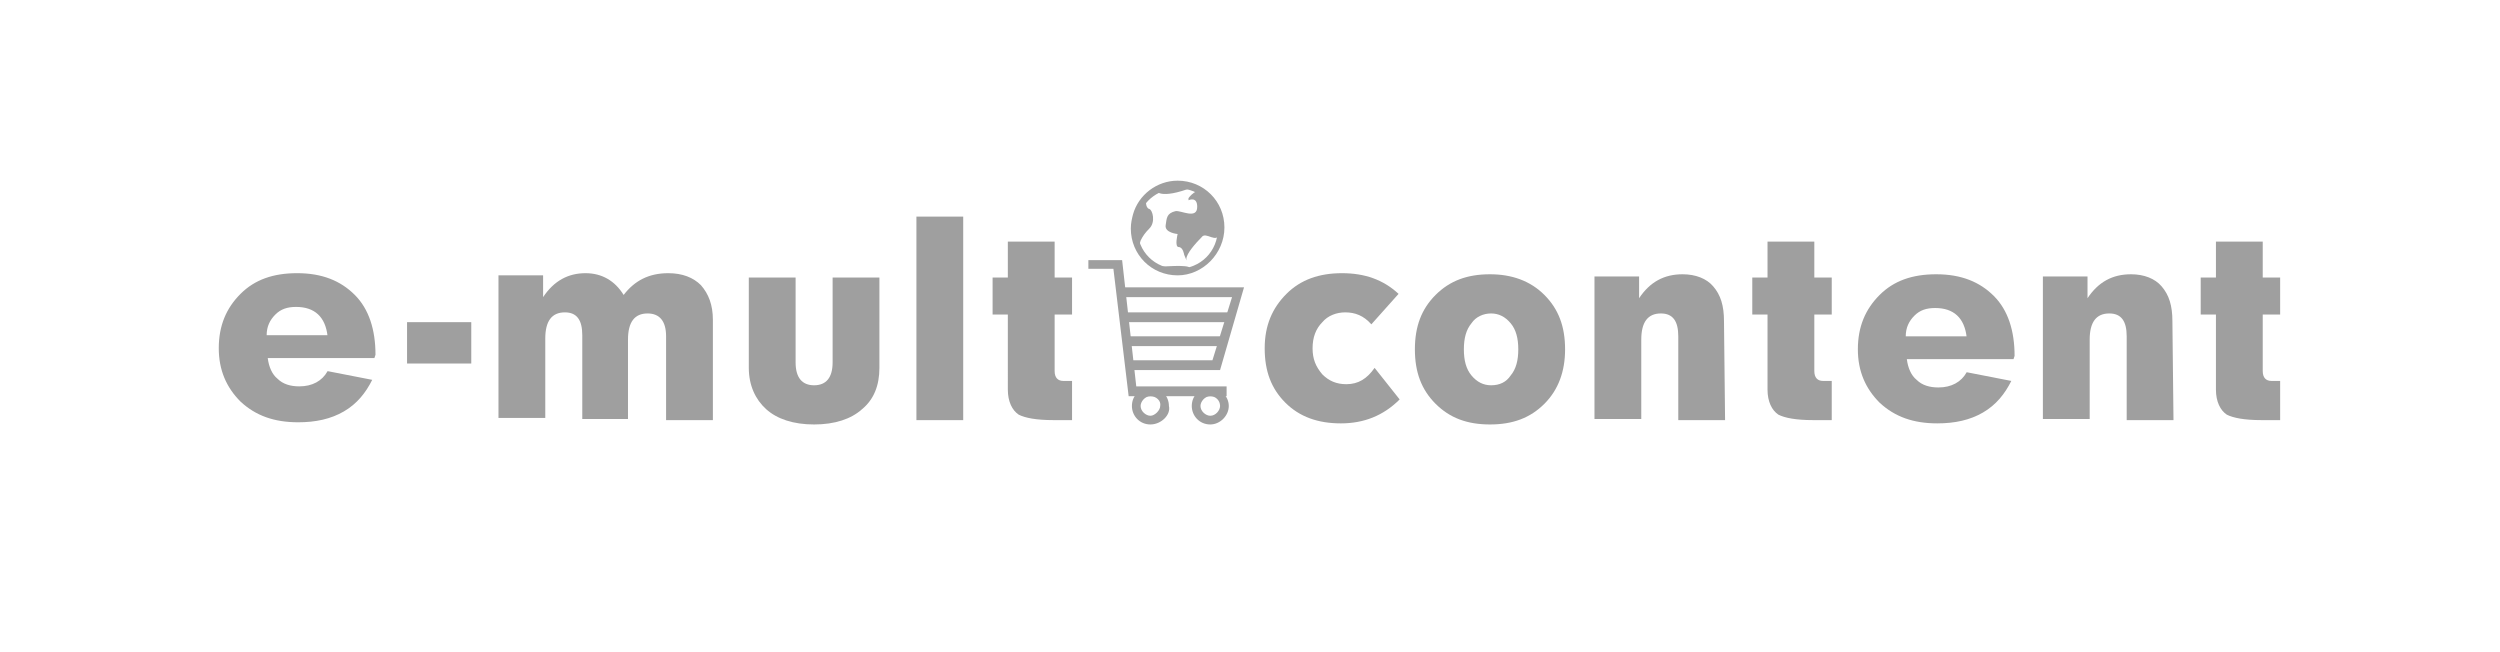 <?xml version="1.0" encoding="utf-8"?>
<!-- Generator: Adobe Illustrator 19.0.0, SVG Export Plug-In . SVG Version: 6.00 Build 0)  -->
<svg version="1.1" id="Warstwa_1" xmlns="http://www.w3.org/2000/svg" xmlns:xlink="http://www.w3.org/1999/xlink" x="0px" y="0px"
	 viewBox="-134 221.1 229.7 59.9" style="enable-background:new -134 221.1 229.7 59.9;" xml:space="preserve">
<style type="text/css">
	.st0{display:none;}
	.st1{display:inline;fill:#9f9f9f;}
	.st2{fill:#9f9f9f;}
	.st3{fill:#9f9f9f;}
</style>
<g id="Warstwa_2" class="st0">
	<rect x="-1078" y="1473.9" class="st1" width="109" height="24"/>
</g>
<path class="st2" d="M-90.7,254.5h-5.9v-3.8h5.9V254.5z"/>
<path class="st2" d="M-68.5,259.7h-4.3V252c0-1.4-0.6-2.1-1.7-2.1c-1.2,0-1.8,0.8-1.8,2.4v7.3h-4.2v-7.7c0-1.4-0.5-2.1-1.6-2.1
	c-1.2,0-1.8,0.8-1.8,2.4v7.3h-4.3v-13.1h4.1v2c1-1.5,2.3-2.2,3.9-2.2c1.5,0,2.7,0.7,3.5,2c1-1.3,2.3-2,4.1-2c1.3,0,2.3,0.4,3,1.1
	c0.7,0.8,1.1,1.8,1.1,3.2C-68.5,250.5-68.5,259.7-68.5,259.7z"/>
<path class="st2" d="M-53.2,254.9c0,1.6-0.5,2.9-1.6,3.8c-1,0.9-2.5,1.4-4.4,1.4s-3.4-0.5-4.4-1.4s-1.6-2.2-1.6-3.8v-8.3h4.3v7.8
	c0,1.4,0.6,2.1,1.7,2.1s1.7-0.7,1.7-2.1v-7.8h4.3V254.9z"/>
<path class="st2" d="M-45.5,259.7h-4.3V241h4.3V259.7z"/>
<path class="st2" d="M-35.4,259.7h-1.8c-1.6,0-2.6-0.2-3.2-0.5c-0.6-0.4-1-1.2-1-2.3V250h-1.4v-3.4h1.4v-3.3h4.3v3.3h1.6v3.4h-1.6
	v5.2c0,0.6,0.3,0.9,0.8,0.9h0.8v3.6H-35.4z"/>
<path class="st2" d="M-5.4,257.8c-1.5,1.5-3.3,2.2-5.4,2.2s-3.8-0.6-5.1-1.9c-1.3-1.3-1.9-2.9-1.9-5s0.7-3.7,2-5s3-1.9,5.1-1.9
	s3.8,0.6,5.2,1.9l-2.5,2.8c-0.7-0.8-1.5-1.1-2.4-1.1c-0.8,0-1.6,0.3-2.1,0.9c-0.6,0.6-0.9,1.4-0.9,2.4s0.3,1.7,0.9,2.4
	c0.6,0.6,1.3,0.9,2.2,0.9c1.1,0,1.9-0.5,2.6-1.5L-5.4,257.8z"/>
<path class="st2" d="M9.8,253.2c0,2-0.6,3.7-1.9,5s-2.9,1.9-5,1.9s-3.7-0.6-5-1.9s-1.9-2.9-1.9-5s0.6-3.7,1.9-5s2.9-1.9,5-1.9
	c2,0,3.7,0.6,5,1.9S9.8,251.1,9.8,253.2z M5.5,253.2c0-1-0.2-1.8-0.7-2.4c-0.5-0.6-1.1-0.9-1.8-0.9s-1.4,0.3-1.8,0.9
	c-0.5,0.6-0.7,1.4-0.7,2.4s0.2,1.8,0.7,2.4s1.1,0.9,1.8,0.9c0.8,0,1.4-0.3,1.8-0.9C5.3,255,5.5,254.2,5.5,253.2z"/>
<path class="st2" d="M24.5,259.7h-4.3V252c0-1.4-0.5-2.1-1.6-2.1c-1.2,0-1.8,0.8-1.8,2.4v7.3h-4.3v-13.1h4.1v2c1-1.5,2.3-2.2,4-2.2
	c1.2,0,2.2,0.4,2.8,1.1c0.7,0.8,1,1.8,1,3.2L24.5,259.7L24.5,259.7L24.5,259.7z"/>
<path class="st2" d="M34.4,259.7h-1.8c-1.6,0-2.6-0.2-3.2-0.5c-0.6-0.4-1-1.2-1-2.3V250H27v-3.4h1.4v-3.3h4.3v3.3h1.6v3.4h-1.6v5.2
	c0,0.6,0.3,0.9,0.8,0.9h0.8v3.6H34.4z"/>
<path class="st2" d="M51,254.1h-9.8c0.1,0.8,0.4,1.5,0.9,1.9c0.5,0.5,1.2,0.7,2,0.7c1.2,0,2.1-0.5,2.6-1.4l4.1,0.8
	c-0.6,1.2-1.4,2.2-2.6,2.9c-1.2,0.7-2.6,1-4.2,1c-2.2,0-3.9-0.6-5.3-1.9c-1.3-1.3-2-2.9-2-4.9c0-2.1,0.7-3.7,2-5
	c1.3-1.3,3-1.9,5.2-1.9c2.3,0,4,0.7,5.3,2c1.3,1.3,1.9,3.2,1.9,5.5L51,254.1L51,254.1L51,254.1z M46.7,252.1
	c-0.2-1.8-1.2-2.7-2.9-2.7c-0.8,0-1.4,0.2-1.9,0.7s-0.8,1.1-0.8,1.9h5.6C46.7,252,46.7,252.1,46.7,252.1z"/>
<path class="st2" d="M65.7,259.7h-4.3V252c0-1.4-0.5-2.1-1.6-2.1c-1.2,0-1.8,0.8-1.8,2.4v7.3h-4.3v-13.1h4.1v2c1-1.5,2.3-2.2,4-2.2
	c1.2,0,2.2,0.4,2.8,1.1c0.7,0.8,1,1.8,1,3.2L65.7,259.7L65.7,259.7z"/>
<path class="st2" d="M75.6,259.7h-1.8c-1.6,0-2.6-0.2-3.2-0.5c-0.6-0.4-1-1.2-1-2.3V250h-1.4v-3.4h1.4v-3.3h4.3v3.3h1.6v3.4h-1.6
	v5.2c0,0.6,0.3,0.9,0.8,0.9h0.8v3.6H75.6z"/>
<g id="XMLID_1_">
	<polygon id="XMLID_13_" class="st2" points="-21.3,257.5 -30.3,257.5 -31.7,245.8 -34,245.8 -34,245 -30.9,245 -29.6,256.6
		-21.3,256.6 	"/>
	<polygon id="XMLID_12_" class="st2" points="-21.9,255.1 -30.3,255.1 -30.3,254.2 -22.6,254.2 -20.8,248.4 -31,248.4 -31,247.5
		-19.7,247.5 	"/>
	<path id="XMLID_11_" class="st2" d="M-28.3,260.1c-1,0-1.7-0.8-1.7-1.7c0-1,0.8-1.7,1.7-1.7c1,0,1.7,0.8,1.7,1.7
		C-26.4,259.2-27.3,260.1-28.3,260.1z M-28.3,257.5c-0.5,0-0.9,0.5-0.9,0.9c0,0.5,0.5,0.9,0.9,0.9s0.9-0.5,0.9-0.9
		C-27.3,257.9-27.8,257.5-28.3,257.5z"/>
	<path id="XMLID_10_" class="st2" d="M-22.8,260.1c-1,0-1.7-0.8-1.7-1.7c0-1,0.8-1.7,1.7-1.7s1.7,0.8,1.7,1.7
		S-21.9,260.1-22.8,260.1z M-22.8,257.5c-0.5,0-0.9,0.5-0.9,0.9c0,0.5,0.5,0.9,0.9,0.9c0.5,0,0.9-0.5,0.9-0.9
		C-21.9,257.9-22.3,257.5-22.8,257.5z"/>
	<g id="XMLID_4_">
		<path id="XMLID_9_" class="st2" d="M-25.8,246.4c-2.4,0-4.3-1.9-4.3-4.3c0-0.5,0.1-0.9,0.2-1.3c0.5-1.8,2.2-3.1,4.1-3.1
			c2.4,0,4.3,1.9,4.3,4.3S-23.5,246.4-25.8,246.4z M-25.8,238.4c-1.6,0-3.2,1.1-3.5,2.6c-0.1,0.4-0.2,0.7-0.2,1.1
			c0,2.1,1.6,3.7,3.7,3.7s3.7-1.6,3.7-3.7C-22.1,240-23.7,238.4-25.8,238.4z"/>
		<path id="XMLID_8_" class="st2" d="M-27.8,238.6c0,0,0.3,0.9,3.4-0.3C-24.3,238.4-26,237.5-27.8,238.6z"/>
		<path id="XMLID_7_" class="st2" d="M-28.7,239.4c0,0-0.1,0.8,0.3,0.9c0.3,0.1,0.6,1.2,0,1.8c-0.4,0.4-0.6,0.7-0.8,1.1
			c-0.1,0.3-0.1,0.5-0.1,0.7C-29.3,243.9-30.7,241.5-28.7,239.4z"/>
		<path id="XMLID_6_" class="st2" d="M-25.2,244.5c0,0-0.1-0.7-0.5-0.7s-0.1-1.2-0.1-1.2s-1.2-0.1-1.1-0.8c0.1-0.7,0.1-1.1,0.9-1.3
			c0.5-0.1,2,0.8,2-0.4c0-1-0.8-0.6-0.8-0.6v-0.2c0,0,0.8-1.1,1.4-0.5c1.1,0.7,1.8,2.7,1.5,3.7c-0.3,1.1-1.3-0.2-1.7,0.4
			c-0.5,0.5-1.4,1.5-1.4,2C-24.9,245.3-25.1,244.7-25.2,244.5L-25.2,244.5z"/>
		<path id="XMLID_5_" class="st2" d="M-27.3,245.6c0,0,2.5-0.2,2.6,0.1s-0.9,0.5-0.9,0.5L-27.3,245.6z"/>
	</g>
	<rect id="XMLID_3_" x="-30.7" y="249.8" class="st2" width="10" height="0.9"/>
	<rect id="XMLID_2_" x="-30.5" y="252" class="st2" width="9" height="0.9"/>
</g>
<path class="st3" d="M-99.6,254h-9.8c0.1,0.8,0.4,1.5,0.9,1.9c0.5,0.5,1.2,0.7,2,0.7c1.2,0,2.1-0.5,2.6-1.4l4.1,0.8
	c-0.6,1.2-1.4,2.2-2.6,2.9c-1.2,0.7-2.6,1-4.2,1c-2.2,0-3.9-0.6-5.3-1.9c-1.3-1.3-2-2.9-2-4.9c0-2.1,0.7-3.7,2-5s3-1.9,5.2-1.9
	c2.3,0,4,0.7,5.3,2s1.9,3.2,1.9,5.5L-99.6,254L-99.6,254z M-103.9,252c-0.2-1.8-1.2-2.7-2.9-2.7c-0.8,0-1.4,0.2-1.9,0.7
	s-0.8,1.1-0.8,1.9h5.6C-103.9,251.9-103.9,252-103.9,252z"/>
</svg>

